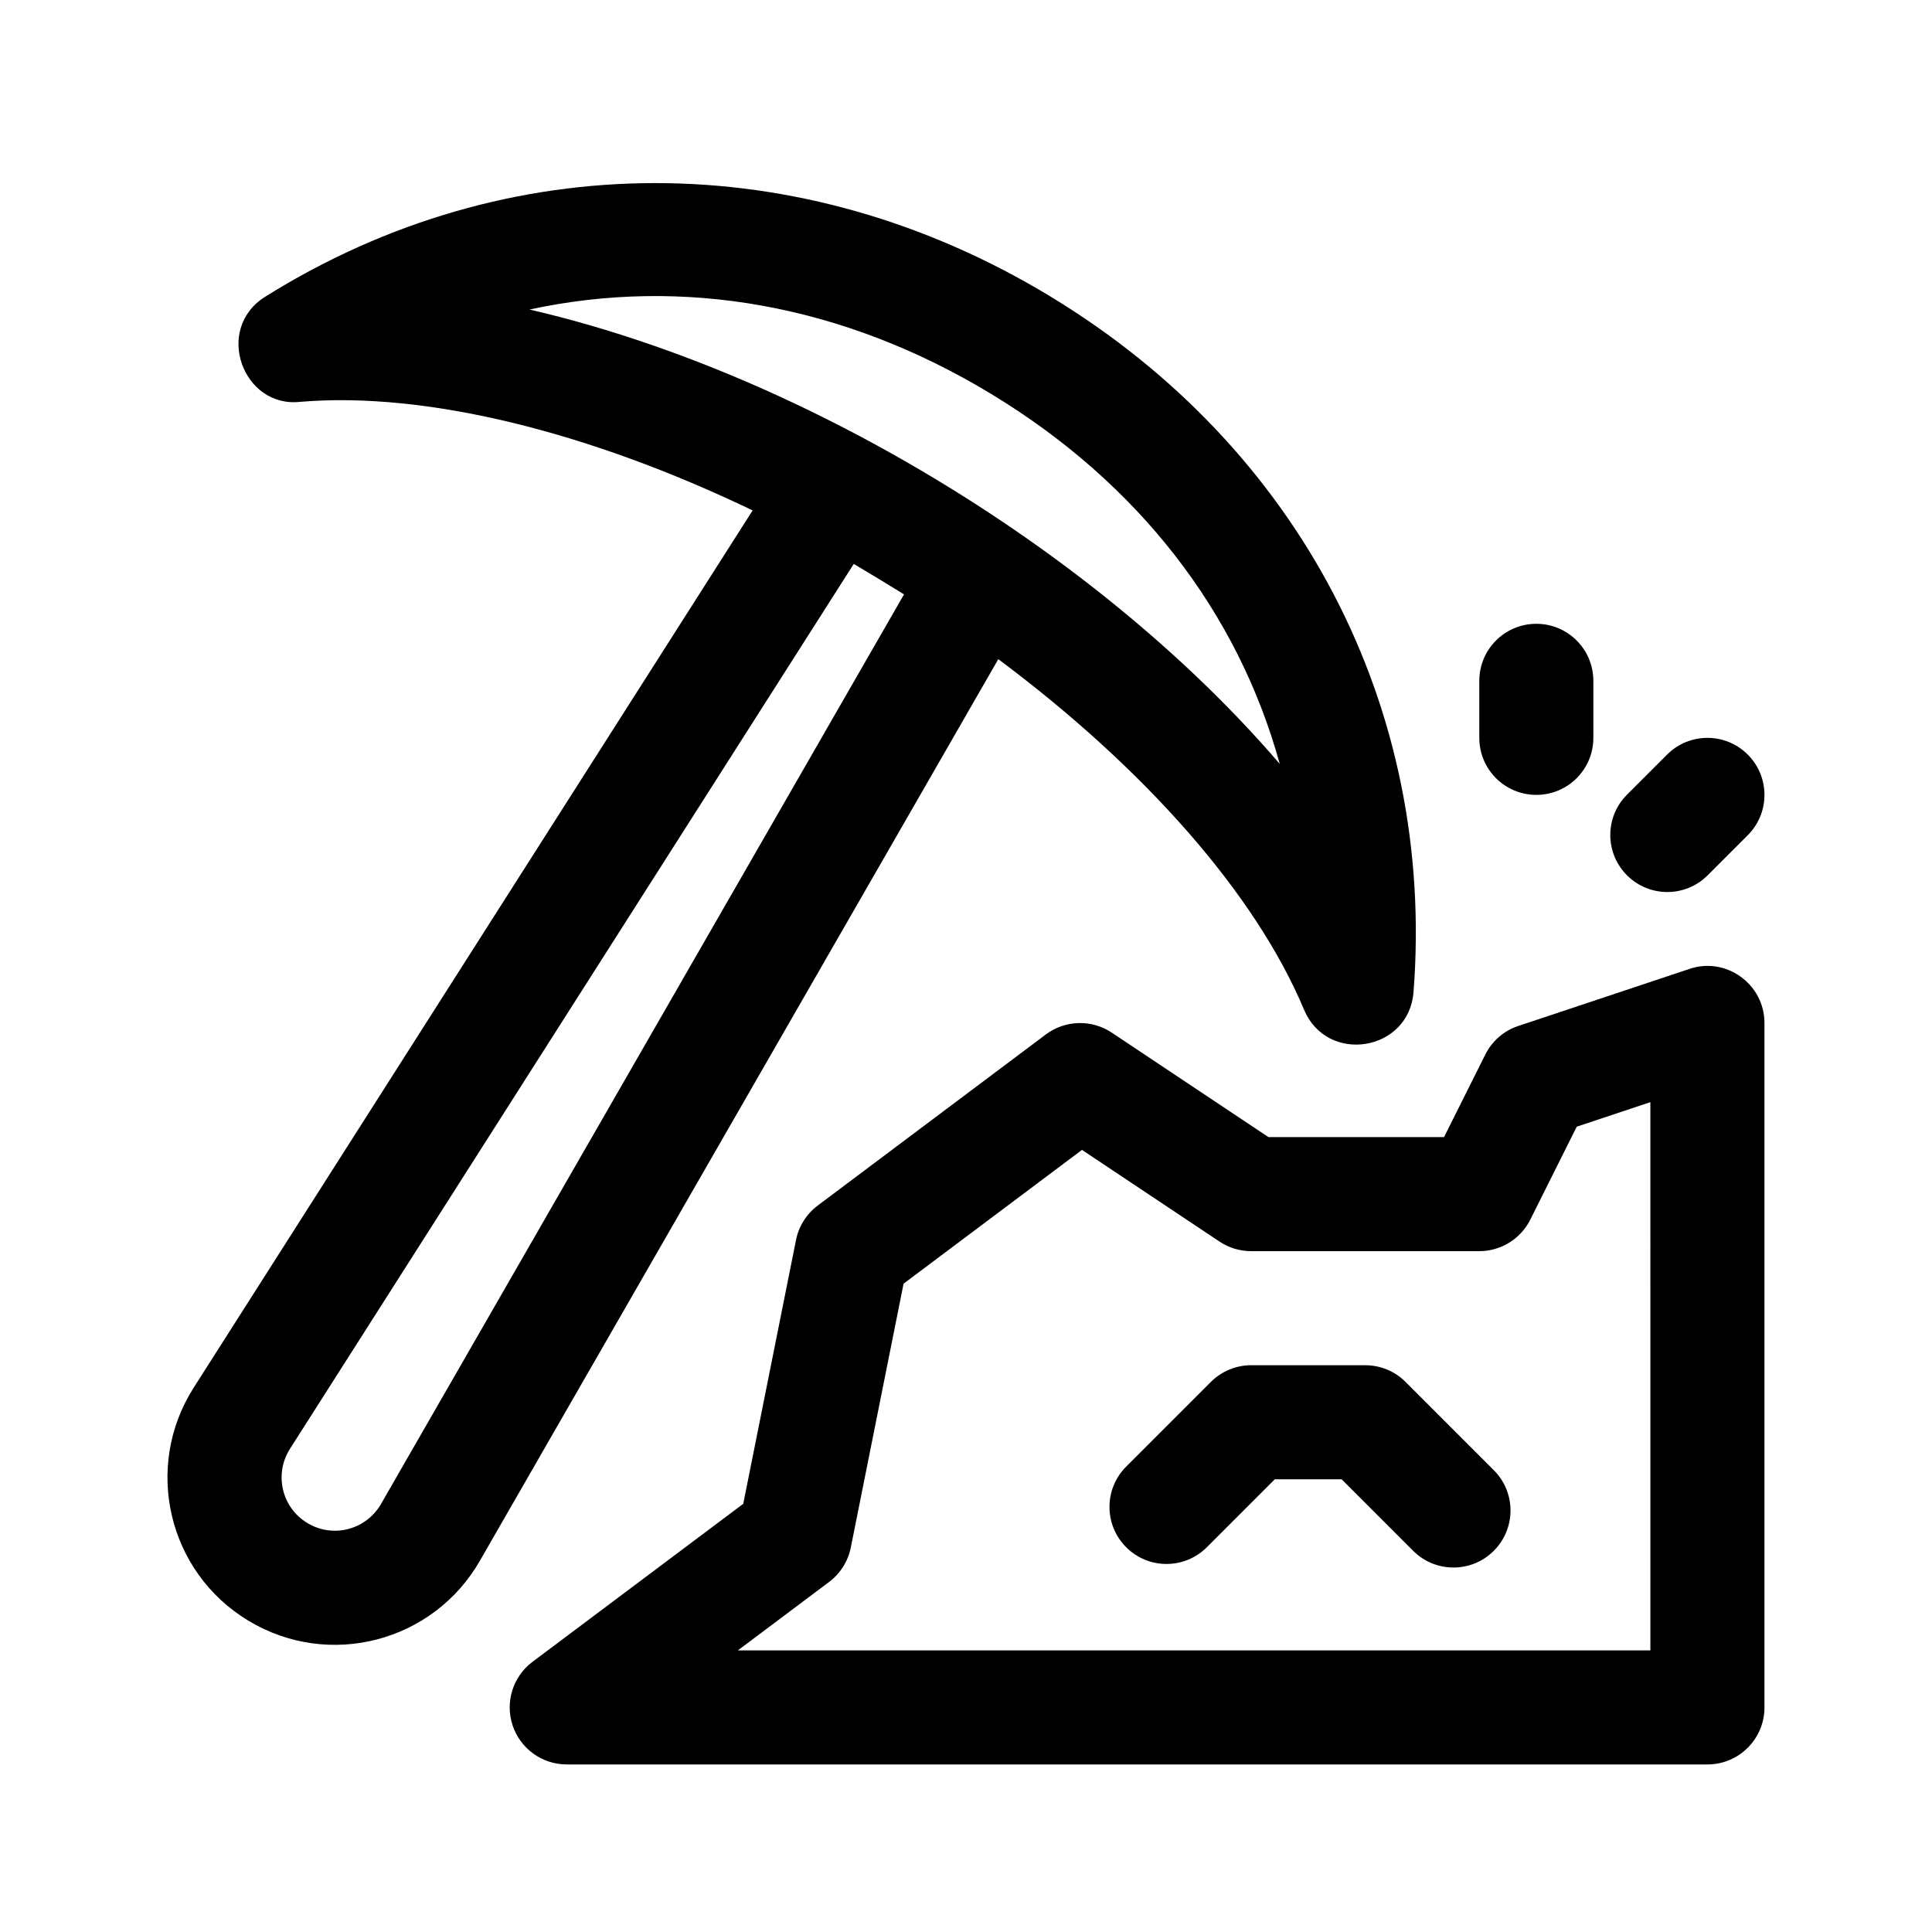 <?xml version="1.0" encoding="UTF-8"?>
<!-- Uploaded to: ICON Repo, www.iconrepo.com, Generator: ICON Repo Mixer Tools -->
<svg fill="#000000" width="800px" height="800px" version="1.1" viewBox="144 144 512 512" xmlns="http://www.w3.org/2000/svg">
 <g>
  <path d="m489.59 411.59c6.121 14.586 27.789 11.074 29.008-4.68 5.824-75.41-30.18-144.34-96.293-184.38-66.113-40.051-143.88-40-208 0.09-13.723 8.59-5.91 29.609 9.301 27.867 33.172-2.769 76.285 7.856 119.85 28.777l-148.11 232.46c-13.383 20.992-6.898 48.836 14.418 61.742 21.406 12.953 49.055 5.691 61.406-15.84l137.39-238.94c38.73 28.887 68.137 62.129 81.027 92.906zm-244.62 130.98c-3.934 6.832-12.699 9.176-19.543 5.031-6.816-4.121-8.812-13.008-4.586-19.645l149.41-234.51c2.258 1.309 11.125 6.676 13.324 8.07zm39.355-316.54c40.664-8.797 83.203-1.344 122.33 22.359 39.133 23.688 65.453 57.965 76.488 98.051-23.211-27.07-54.473-53.223-90.445-75.012-35.977-21.785-73.629-37.367-108.37-45.398z"/>
  <path d="m591.7 400.78-45.344 15.113c-3.797 1.254-6.941 3.984-8.734 7.57l-10.938 21.875h-46.535l-41.535-27.688c-5.332-3.543-12.316-3.352-17.453 0.488l-60.457 45.344c-2.973 2.227-5.019 5.477-5.75 9.125l-13.984 69.918-55.844 41.871c-5.203 3.894-7.332 10.699-5.269 16.871s7.828 10.328 14.34 10.328h302.29c8.348 0 15.113-6.762 15.113-15.113v-181.37c0-10.398-10.281-17.641-19.895-14.332zm-10.332 180.59h-241.83l24.184-18.141c2.973-2.227 5.019-5.477 5.75-9.125l13.984-69.918 47.281-35.453 36.441 24.293c2.481 1.656 5.402 2.543 8.387 2.543h60.457c5.727 0 10.957-3.234 13.523-8.352l12.309-24.637 19.512-6.496z"/>
  <path d="m536.03 339.54v-15.113c0-8.352 6.766-15.113 15.113-15.113s15.113 6.762 15.113 15.113v15.113c0 8.352-6.766 15.113-15.113 15.113s-15.113-6.762-15.113-15.113z"/>
  <path d="m607.17 343.97c5.906 5.906 5.906 15.469 0 21.371l-10.625 10.625c-5.906 5.906-15.469 5.906-21.371 0-5.906-5.906-5.906-15.469 0-21.371l10.625-10.625c5.902-5.902 15.465-5.902 21.371 0z"/>
  <path d="m539.87 533.61c5.906 5.906 5.906 15.469 0 21.371-5.906 5.906-15.469 5.906-21.371 0l-18.953-18.953h-17.715l-18.008 18.008c-5.906 5.906-15.469 5.906-21.371 0-5.906-5.906-5.906-15.469 0-21.371l22.434-22.434c2.832-2.84 6.684-4.434 10.688-4.434h30.23c4.004 0 7.856 1.594 10.688 4.43z"/>
 </g>
</svg>